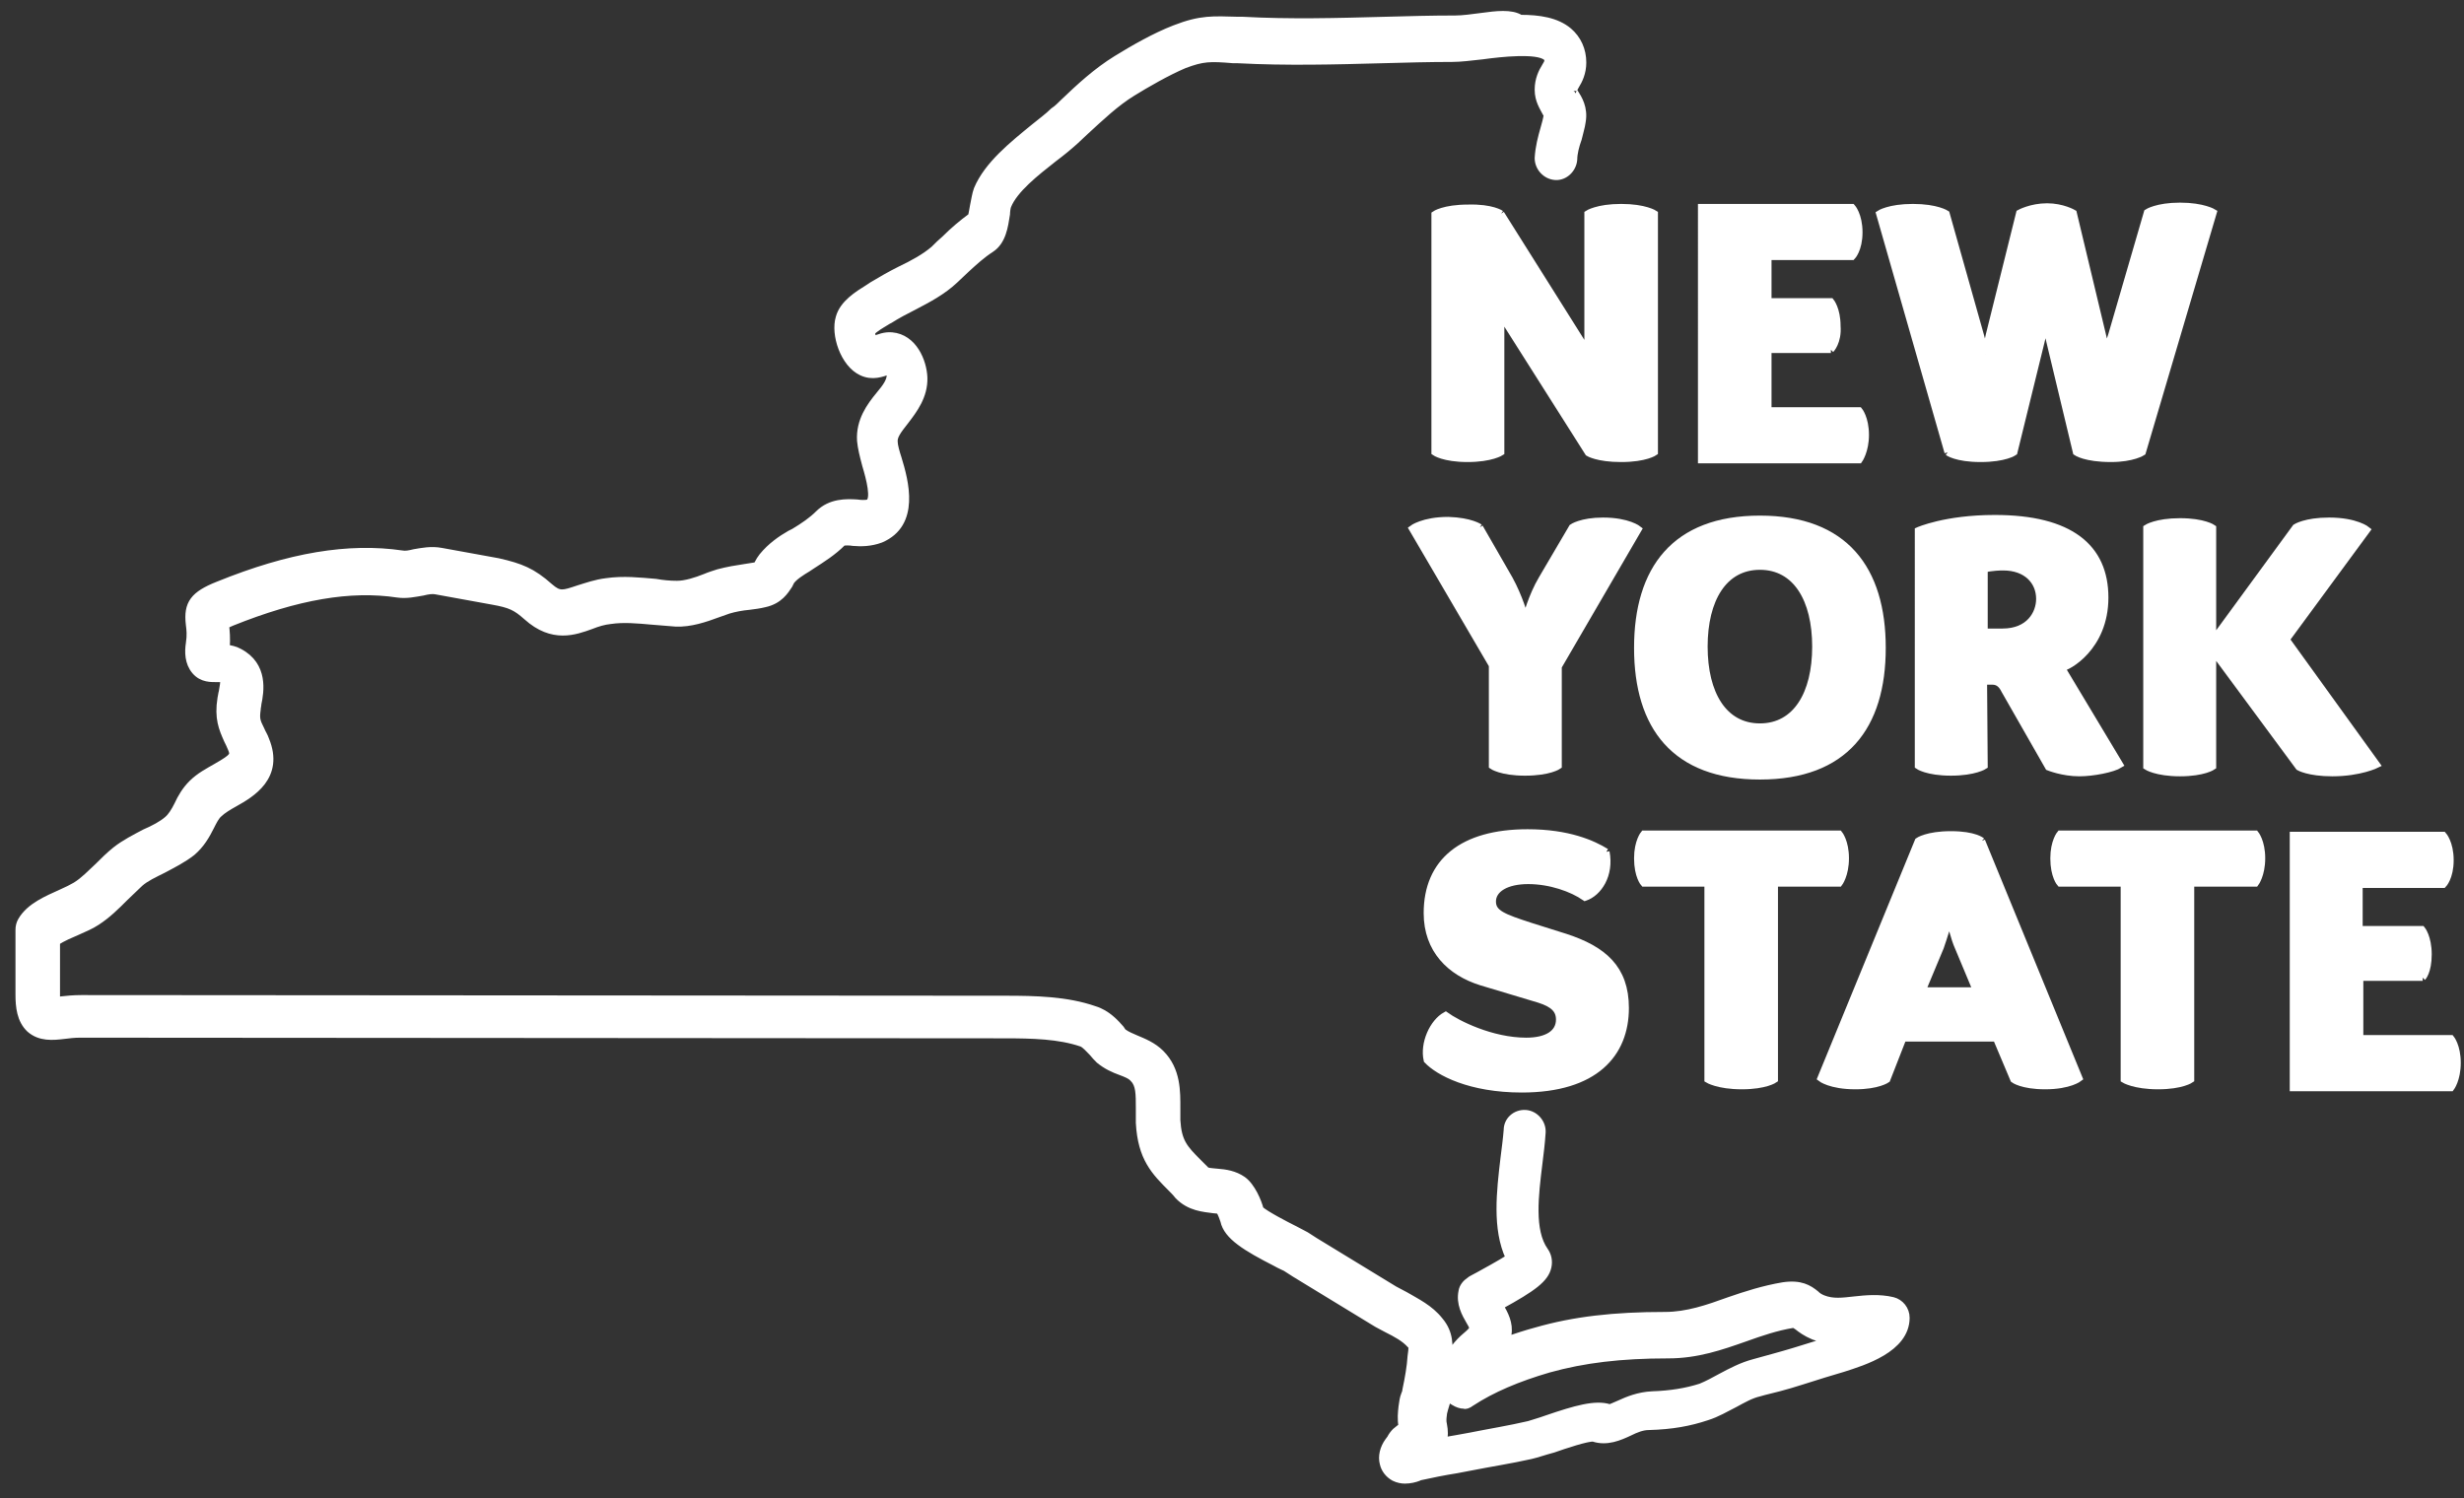 <?xml version="1.0" encoding="utf-8"?>
<!-- Generator: Adobe Adobe Illustrator 28.6.0, SVG Export Plug-In . SVG Version: 6.00 Build 0)  -->
<svg version="1.1" id="svg363" xmlns="http://www.w3.org/2000/svg" xmlns:xlink="http://www.w3.org/1999/xlink" x="0px" y="0px"
	 width="381.8px" height="232.2px" viewBox="0 0 381.8 232.2" style="enable-background:new 0 0 381.8 232.2;" xml:space="preserve"
	>
<rect x="0" y="0" width="381.8" height="232.2" fill="#333333" stroke="none"/>
<style type="text/css">
	.st0{fill:#FFFFFF;stroke:#FFFFFF;stroke-miterlimit:10;}
</style>
<g id="g200">
	<g id="g214">
		<path id="path216" class="st0" d="M232.6,33.1L246,54.4V33.1c0,0,1.5-1,5.2-1s5.2,1,5.2,1v37c0,0-1.4,1-5.2,1
			c-3.7,0-5.1-0.9-5.1-0.9l-13.5-21.3v21.2c0,0-1.5,1-5.2,1s-5.1-1-5.1-1V33.2c0,0,1.4-1,5.2-1C231.2,32.1,232.6,33.1,232.6,33.1"/>
	</g>
	<g id="g218">
		<path id="path220" class="st0" d="M283.7,54.2H274v9.4h14.1c0,0,1,1.2,1,3.8c0,2.5-1,3.9-1,3.9h-24.5V32.1H287
			c0,0,1.1,1.2,1.1,3.9s-1.1,3.8-1.1,3.8h-13v6.9h9.7c0,0,1,1.2,1,3.8C284.9,53,283.7,54.2,283.7,54.2"/>
	</g>
	<g id="g222">
		<path id="path224" class="st0" d="M301.8,70.1l-10.6-37c0,0,1.5-1,5.2-1s5.2,1,5.2,1l5.3,18.8c0.4,1.4,0.6,2.4,0.7,3
			c0-0.2,0.3-1.7,0.6-3l4.7-18.9c0,0,1.8-1,4.3-1c2.4,0,4.1,1,4.1,1l4.5,18.8l0.7,3c0-0.5,0.3-1.9,0.7-3l5.5-18.9c0,0,1.5-1,5.1-1
			s5.2,1,5.2,1l-11,37.2c0,0-1.5,1-4.9,1c-4,0-5.4-1-5.4-1L317.6,53c-0.3-1.3-0.6-2.6-0.6-2.9l-0.7,2.9l-4.2,17.1c0,0-1.4,1-5.2,1
			S301.8,70.1,301.8,70.1"/>
	</g>
	<g id="g226">
		<path id="path228" class="st0" d="M229.3,81.7l4.6,8c1.5,2.7,2.4,5.8,2.5,6.2c0.1-0.4,0.9-3.5,2.5-6.2l4.7-8c0,0,1.4-1,4.8-1
			c3.9,0,5.5,1.3,5.5,1.3l-12.4,21.3v15.4c0,0-1.4,1-5.2,1c-3.7,0-5.1-1-5.1-1v-15.6l-12.4-21.2c0,0,1.7-1.3,5.6-1.3
			C227.9,80.7,229.3,81.7,229.3,81.7"/>
	</g>
	<g id="g230">
		<path id="path232" class="st0" d="M272.7,112.6c5.6,0,8.6-5.1,8.6-12.4s-3-12.4-8.6-12.4s-8.6,5.1-8.6,12.4
			S267.1,112.6,272.7,112.6 M272.7,120.3c-13.2,0-19-7.7-19-19.9s5.8-20,19-20s19,7.8,19,20S285.9,120.3,272.7,120.3"/>
	</g>
	<g id="g234">
		<path id="path236" class="st0" d="M310.4,87.9c-1.7,0-2.9,0.3-2.9,0.3v9.7h2.8c4.1,0,5.7-2.8,5.7-5.1
			C316,90.1,314,87.9,310.4,87.9 M307.5,118.7c0,0-1.5,1-5.2,1s-5.1-1-5.1-1V82.2c0,0,4.2-1.9,11.9-1.9c11.7,0,17.1,4.5,17.1,12.3
			s-5.9,10.9-6.7,10.9l9,15c-1.1,0.7-4.2,1.3-6.3,1.3c-2.6,0-4.8-0.9-4.8-0.9l-6.8-11.9c-0.4-0.8-0.9-1.4-1.9-1.4h-1.3L307.5,118.7
			L307.5,118.7z"/>
	</g>
	<g id="g238">
		<path id="path240" class="st0" d="M368.3,118.5c0,0-2.6,1.3-6.9,1.3c-3.7,0-5.2-0.9-5.2-0.9l-13.3-18v17.9c0,0-1.4,1-5.1,1
			s-5.2-1-5.2-1v-37c0,0,1.5-1,5.2-1s5.1,1,5.1,1v17.4l12.8-17.5c0,0,1.5-1,5.2-1c4.2,0,5.9,1.4,5.9,1.4l-12.5,17L368.3,118.5
			L368.3,118.5z"/>
	</g>
	<g id="g242">
		<path id="path244" class="st0" d="M248.9,132c0.7,3.6-1.2,6.4-3.3,7.1c-2-1.4-5.4-2.6-8.8-2.6s-5.5,1.3-5.5,3.2
			c0,1.8,1.6,2.4,5.9,3.8l5.4,1.7c5.8,1.9,9.3,4.8,9.3,11c0,7.1-4.7,12.6-16.1,12.6c-8,0-12.9-2.6-14.7-4.5c-0.6-2.6,0.9-5.9,2.9-7
			c1.8,1.3,7.1,4,12.5,4c3.2,0,5.1-1.2,5.1-3.3c0-1.5-0.9-2.4-3.1-3.1l-9-2.7c-4.8-1.5-8.4-5-8.4-10.7c0-8,5.5-12.5,15.6-12.5
			C243,129,246.8,130.7,248.9,132"/>
	</g>
	<g id="g246">
		<path id="path248" class="st0" d="M254.7,136.9c0,0-1-1.1-1-3.9c0-2.6,1-3.8,1-3.8H285c0,0,1,1.2,1,3.8s-1,3.9-1,3.9h-10v30.4
			c0,0-1.4,1-5.1,1s-5.3-1-5.3-1v-30.4H254.7z"/>
	</g>
	<g id="g250">
		<path id="path252" class="st0" d="M297.9,153.5h8.3l-2.8-6.7c-0.6-1.3-1.3-4.1-1.3-4.4c-0.1,0.3-0.9,3-1.4,4.4L297.9,153.5z
			 M307.1,130.3l15.1,36.8c0,0-1.5,1.2-5.3,1.2c-3.6,0-4.9-1-4.9-1l-2.7-6.4h-14.4l-2.5,6.4c0,0-1.4,1-4.9,1c-3.9,0-5.4-1.2-5.4-1.2
			l15.1-36.8c0,0,1.4-1,5.1-1C306,129.3,307.1,130.3,307.1,130.3"/>
	</g>
	<g id="g254">
		<path id="path256" class="st0" d="M319.2,136.9c0,0-1-1.1-1-3.9c0-2.6,1-3.8,1-3.8h30.3c0,0,1,1.2,1,3.8s-1,3.9-1,3.9h-10v30.4
			c0,0-1.4,1-5.1,1s-5.3-1-5.3-1v-30.4H319.2z"/>
	</g>
	<g id="g258">
		<path id="path260" class="st0" d="M375.4,151.5h-9.7v9.4h14.1c0,0,1,1.2,1,3.8s-1,3.9-1,3.9h-24.5v-39.2h23.3c0,0,1.1,1.2,1.1,3.9
			s-1.1,3.8-1.1,3.8h-13v6.9h9.7c0,0,1,1.2,1,3.9S375.4,151.5,375.4,151.5"/>
	</g>
</g>
<path id="path286" class="st0" d="M229.6,2.5c-1.5,0.2-3,0.4-4.1,0.4l0,0c-3.7,0-7.2,0.1-10.9,0.2l0,0c-7.3,0.2-14.8,0.4-22,0l0,0
	h-0.7C188,3,186.1,2.8,182,4.4l0,0c-3.1,1.2-6.4,3.1-9,4.7l0,0c-3.1,1.9-5.8,4.4-8.2,6.7l0,0c-0.5,0.5-1,1-1.6,1.4l0,0
	c-0.8,0.8-1.9,1.6-3,2.5l0,0c-3.3,2.7-7.2,5.8-8.8,9.6l0,0c-0.3,0.8-0.4,1.7-0.6,2.6l0,0c-0.1,0.5-0.2,1.2-0.3,1.6l0,0
	c-1.5,1.1-2.8,2.2-4.1,3.5l0,0c-0.6,0.5-1.1,1-1.7,1.6l0,0c-1.4,1.2-3.2,2.2-5.3,3.2l0,0c-1.4,0.7-2.8,1.5-4.3,2.4l0,0l-0.6,0.4
	c-1.6,1-3.9,2.4-4.5,4.6l0,0c-0.8,2.6,0.7,7.2,3.5,8.5l0,0c1.7,0.8,3.2,0.2,4.3-0.2l0,0c0.1,0.2,0.1,0.4,0.1,0.6l0,0
	c0,0.9-0.6,1.8-1.7,3.1l0,0c-1.4,1.7-3.1,4-2.9,7.1l0,0c0.1,1.1,0.4,2.3,0.8,3.8l0,0c0.6,2,1.5,5.4,0.4,5.8l0,0
	c-0.3,0.1-1.1,0.1-1.7,0l0,0c-1.6-0.1-4.1-0.2-6,1.7l0,0c-1,1-2.3,1.9-3.8,2.8l0,0l-0.6,0.3c-1.4,0.8-3,1.9-4.3,3.5l0,0
	c-0.3,0.4-0.5,0.7-0.7,1.1l0,0c0,0.1-0.1,0.2-0.1,0.3l0,0c-0.6,0.1-1.3,0.2-1.9,0.3l0,0c-1.3,0.2-2.6,0.4-4.1,0.8l0,0
	c-0.6,0.2-1.3,0.4-2,0.7l0,0c-1.5,0.6-3.1,1.1-4.4,1.1l0,0c-1.1,0-2.2-0.1-3.3-0.3l0,0c-2.4-0.2-5-0.5-7.7-0.1l0,0
	c-1.6,0.2-3,0.7-4.3,1.1l0,0c-2.4,0.8-2.9,1-4.4-0.3l0,0c-2.7-2.4-4.5-3.1-8-3.9l0,0l-8.8-1.6c-1.6-0.3-3,0-4.2,0.2l0,0
	c-0.8,0.2-1.4,0.3-1.9,0.2l0,0c-8.3-1.2-17.4,0.3-28.5,4.8l0,0c-3.8,1.5-4.9,2.9-4.5,6.2l0,0c0.1,0.8,0.2,1.6,0,2.9l0,0
	c-0.2,1.3-0.2,3,0.9,4.3l0,0c1.1,1.3,2.6,1.2,3.5,1.2l0,0c0.3,0,0.6,0,0.7,0l0,0c0.1,0.1,0.2,0.1,0.2,0.1l0,0
	c0.1,0.3-0.1,1.3-0.2,1.9l0,0c-0.1,0.3-0.1,0.6-0.2,1l0,0c-0.5,3.1,0.2,4.7,1,6.5l0,0c0.2,0.4,0.4,0.8,0.6,1.3l0,0
	c0.4,1,0.5,1.2-2.3,2.8l0,0c-1.2,0.7-2.6,1.4-3.8,2.6l0,0c-1,1-1.7,2.2-2.2,3.3l0,0c-0.5,1-1,1.8-1.6,2.3l0,0
	c-0.8,0.7-2.1,1.4-3.5,2l0,0c-1.5,0.8-3.1,1.6-4.5,2.7l0,0c-1,0.8-1.9,1.7-2.7,2.5l0,0c-1.2,1.1-2.2,2.2-3.5,3l0,0
	c-0.5,0.3-1.3,0.7-2.2,1.1l0,0c-2.2,1-4.9,2.1-6.2,4.3l0,0c-0.3,0.5-0.4,1-0.4,1.5l0,0v10c0,1.9,0.2,4,1.7,5.4l0,0
	c1.6,1.4,3.6,1.2,5.3,1l0,0c0.8-0.1,1.6-0.2,2.5-0.2l0,0l143.2,0.1c4.4,0,8.5,0.1,12,1.3l0,0c0.5,0.2,1.1,0.9,1.6,1.4l0,0
	c0.4,0.5,0.8,0.9,1.1,1.2l0,0c1.1,0.9,2.2,1.4,3.3,1.8l0,0c0.8,0.3,1.6,0.6,2,1.1l0,0c0.9,0.9,0.9,2.3,0.9,4.6l0,0
	c0,0.7,0,1.5,0,2.2l0,0c0.3,5.5,2.4,7.6,5,10.2l0,0c0.3,0.3,0.7,0.7,1,1.1l0,0c1.8,1.9,4.1,2,5.5,2.2l0,0c0.3,0,0.8,0.1,0.9,0.1l0,0
	c0.3,0.4,0.6,1.3,0.7,1.6l0,0c0.5,2.4,3.5,4.2,8,6.5l0,0c0.7,0.4,1.2,0.6,1.6,0.8l0,0l1.4,0.9c4.1,2.5,8.2,5,12.3,7.5l0,0
	c0.6,0.4,1.3,0.7,2,1.1l0,0c1.4,0.7,2.7,1.4,3.6,2.4l0,0c0.3,0.3,0.3,0.3,0.1,1.8l0,0c-0.1,1.6-0.4,3.3-0.8,5.2l0,0
	c0,0.2-0.1,0.5-0.2,0.7l0,0c-0.2,0.5-0.3,1.1-0.4,1.9l0,0c-0.1,0.9-0.2,1.9,0,3l0,0c-0.3,0.2-0.6,0.5-1,0.8l0,0
	c-0.3,0.3-0.6,0.7-0.8,1.1l0,0l-0.3,0.4c-0.8,1.1-1.1,2.4-0.8,3.5l0,0c0.2,0.9,0.8,1.7,1.7,2.2l0,0c0.6,0.3,1.2,0.4,1.7,0.4l0,0
	c0.8,0,1.6-0.2,2.1-0.4l0,0l0.2-0.1c1.8-0.4,3.8-0.8,5.7-1.1l0,0l2.1-0.4c3-0.6,6.3-1.1,9.4-1.8l0,0c0.9-0.2,2-0.6,3.5-1l0,0
	c1.7-0.6,5.3-1.8,6.2-1.7l0,0c2.1,0.7,4.1-0.2,5.6-0.9l0,0c1-0.5,2-0.9,3-0.9l0,0c3.6-0.1,6.3-0.6,9-1.5l0,0c1.6-0.5,2.9-1.3,4.3-2
	l0,0c1.3-0.7,2.5-1.4,3.8-1.7l0,0c1-0.3,2-0.5,3.1-0.8l0,0c2.3-0.6,4.6-1.4,6.9-2.1l0,0l3-0.9c3.1-1,9.8-3,9.8-7.9l0,0
	c0-1.3-0.9-2.4-2.1-2.7l0,0c-2.1-0.5-4.2-0.3-6-0.1l0,0c-1.8,0.2-3.3,0.4-4.8-0.2l0,0c-0.5-0.2-0.8-0.4-1.1-0.7l0,0
	c-1.1-0.9-2.4-1.7-5.1-1.3l0,0c-3,0.5-5.8,1.4-8.4,2.3l0,0c-3.3,1.2-6.5,2.3-9.9,2.3l0,0c-7.9,0-14.1,0.7-20,2.4l0,0
	c-1.5,0.4-3,0.9-4.5,1.4l0,0c0.1-0.2,0.1-0.5,0.2-0.8l0,0c0.3-1.7-0.5-3.2-1.2-4.4l0,0c5.1-2.8,7-4.2,7.4-6.1l0,0
	c0.2-0.9,0-1.8-0.5-2.5l0,0c-2.2-3.1-1.5-8.6-0.9-13.5l0,0c0.2-1.6,0.4-3.2,0.5-4.8l0,0c0.1-1.5-1.1-2.9-2.6-3l0,0
	c-1.6-0.1-2.9,1.1-2.9,2.6l0,0c-0.1,1.3-0.3,2.8-0.5,4.4l0,0c-0.6,5.1-1.3,10.9,0.8,15.4l0,0c-1.4,0.9-3.8,2.2-4.7,2.7l0,0
	c-0.7,0.4-1.2,0.6-1.4,0.8l0,0c-0.6,0.4-1.1,1-1.2,1.7l0,0c-0.4,1.9,0.5,3.5,1.2,4.7l0,0c0.2,0.3,0.4,0.7,0.5,1l0,0
	c-0.1,0.3-0.5,0.7-1.1,1.2l0,0c-0.6,0.5-1.2,1.1-1.8,1.9l0,0c-0.3,0.4-0.6,0.8-0.8,1.3l0,0c0.1-1.6,0.3-3.6-1.4-5.6l0,0
	c-1.5-1.9-3.6-2.9-5.3-3.9l0,0c-0.6-0.3-1.1-0.6-1.7-0.9l0,0c-4.1-2.5-8.2-5-12.3-7.5l0,0l-1.4-0.9c-0.4-0.2-1.1-0.6-1.9-1l0,0
	c-1.2-0.6-4.3-2.2-5.2-3l0,0c-0.3-1.2-1.3-3.6-2.7-4.6l0,0c-1.3-0.9-2.7-1.1-4-1.2l0,0c-1-0.1-1.6-0.1-1.8-0.4l0,0
	c-0.4-0.4-0.8-0.8-1.1-1.1l0,0c-2.2-2.2-3.1-3.2-3.3-6.5l0,0c0-0.6,0-1.2,0-1.8l0,0c0-2.6,0.1-6-2.5-8.6l0,0
	c-1.2-1.2-2.7-1.8-3.9-2.3l0,0c-0.7-0.3-1.4-0.6-1.8-0.9l0,0c-0.2-0.1-0.3-0.3-0.5-0.6l0,0c-0.8-0.9-2.1-2.4-4.1-3l0,0
	c-4.3-1.5-9.2-1.6-13.8-1.6l0,0l-143.2-0.1c-1.2,0-2.2,0.1-3.1,0.2l0,0c-0.2,0-0.5,0.1-0.7,0.1l0,0c0-0.2,0-0.5,0-0.8l0,0V146
	c0.8-0.6,2.3-1.2,3.2-1.6l0,0c1.1-0.5,2.1-0.9,3-1.5l0,0c1.7-1.1,3-2.4,4.4-3.8l0,0c0.8-0.8,1.6-1.5,2.3-2.2l0,0
	c0.9-0.8,2.2-1.4,3.6-2.1l0,0c1.5-0.8,3.1-1.6,4.5-2.7l0,0c1.4-1.2,2.2-2.6,2.9-4l0,0c0.4-0.8,0.8-1.6,1.3-2l0,0
	c0.5-0.5,1.5-1.1,2.4-1.6l0,0c2.5-1.4,7.2-4.1,4.8-9.9l0,0c-0.2-0.6-0.5-1-0.7-1.5l0,0c-0.7-1.4-0.8-1.7-0.6-3.2l0,0
	c0-0.3,0.1-0.5,0.1-0.8l0,0c0.4-1.9,1.1-6-2.9-8.1l0,0c-0.7-0.4-1.4-0.5-2-0.6l0,0c0.1-1.5,0-2.6-0.1-3.5l0,0
	c0.2-0.1,0.5-0.2,0.9-0.4l0,0c10.2-4.1,18.4-5.5,25.7-4.4l0,0c1.4,0.2,2.7-0.1,3.9-0.3l0,0c0.8-0.2,1.5-0.3,2-0.2l0,0l8.8,1.6
	c2.8,0.5,3.6,0.9,5.3,2.4l0,0c4,3.6,7.5,2.3,10,1.4l0,0c1-0.4,2-0.7,3-0.8l0,0c2-0.3,4.2-0.1,6.4,0.1l0,0c1.2,0.1,2.4,0.2,3.7,0.3
	l0,0c2.3,0.1,4.6-0.7,6.5-1.4l0,0c0.6-0.2,1.1-0.4,1.7-0.6l0,0c1-0.3,2.1-0.5,3.2-0.6l0,0c0.8-0.1,1.6-0.2,2.4-0.4l0,0
	c2.3-0.5,3.2-2,3.8-2.9l0,0c0.1-0.2,0.2-0.4,0.3-0.6l0,0c0.5-0.7,1.6-1.4,2.6-2l0,0l0.6-0.4c1.7-1.1,3.3-2.1,4.8-3.6l0,0
	c0.2-0.1,1.1-0.1,1.6,0l0,0c1.2,0.1,2.7,0.1,4.3-0.5l0,0c5.6-2.4,3.8-9,2.7-12.6l0,0c-0.3-0.9-0.6-2-0.6-2.5l0,0
	c-0.1-0.9,0.6-1.8,1.7-3.2l0,0c1.3-1.7,3-3.9,2.9-6.8l0,0c-0.1-2.5-1.6-6.2-5-6.5l0,0c-1.1-0.1-2.1,0.3-2.8,0.6l0,0
	c-0.2-0.4-0.3-0.8-0.3-1.1l0,0c0.4-0.5,1.6-1.2,2.1-1.5l0,0c0.3-0.2,0.5-0.3,0.7-0.4l0,0c1.1-0.7,2.4-1.4,3.8-2.1l0,0
	c2.1-1.1,4.4-2.3,6.3-4.1l0,0c0.6-0.6,1.2-1.1,1.8-1.7l0,0c1.2-1.1,2.4-2.2,3.8-3.1l0,0c1.8-1.2,2.1-3.5,2.4-5.4l0,0
	c0-0.4,0.1-1.1,0.2-1.3l0,0c1-2.5,4.3-5.1,7.1-7.3l0,0c1.2-0.9,2.3-1.8,3.3-2.7l0,0c0.5-0.5,1.1-1,1.6-1.5l0,0
	c2.4-2.2,4.7-4.4,7.3-6l0,0c2.1-1.3,5.4-3.2,8-4.3l0,0c2.9-1.1,4-1.1,7.6-0.8l0,0h0.7c7.5,0.4,15.1,0.2,22.4,0l0,0
	c3.7-0.1,7.2-0.2,10.8-0.2l0,0c1.3,0,2.9-0.2,4.7-0.4l0,0c2.9-0.4,8.5-1,9.9,0.2l0,0c0.1,0.1,0.2,0.2,0.2,0.6l0,0
	c0,0.1-0.2,0.5-0.4,0.8l0,0c-0.5,0.8-1.1,2-1.1,3.6l0,0c0,1.7,0.8,2.8,1.2,3.6l0,0c0.1,0.1,0.2,0.3,0.2,0.3l0,0
	c-0.1,0.7-0.3,1.4-0.5,2.1l0,0c-0.4,1.4-0.8,2.9-0.9,4.6l0,0c0,1.5,1.2,2.8,2.7,2.9l0,0c1.5,0.1,2.8-1.2,2.9-2.7l0,0
	c0-0.9,0.3-2.1,0.7-3.2l0,0c0.2-0.9,0.5-1.8,0.6-2.6l0,0c0.4-2.2-0.6-3.7-1.1-4.5l0,0c-0.1-0.2-0.3-0.4-0.3-0.3l0,0
	c0-0.1,0.3-0.6,0.4-0.8l0,0c0.5-0.8,1.1-2,1.1-3.6l0,0c0-2-0.8-3.7-2.2-4.9l0,0c-1.9-1.6-4.6-2-7.5-2l0,0
	C234.2,1.9,231.8,2.2,229.6,2.5 M228,217.4c3.2-2.1,7.2-3.8,12-5.2l0,0c5.4-1.5,11.1-2.2,18.5-2.2l0,0c4.5,0,8.2-1.3,11.9-2.6l0,0
	c2.5-0.9,4.9-1.7,7.3-2.1l0,0c0.3,0,0.4,0,0.4,0l0,0c0.1,0.1,0.2,0.2,0.4,0.3l0,0c0.5,0.4,1.3,1,2.5,1.5l0,0
	c0.8,0.3,1.6,0.5,2.4,0.6l0,0l-2,0.6c-2.2,0.7-4.5,1.4-6.7,2l0,0c-1,0.3-1.9,0.5-2.9,0.8l0,0c-1.9,0.5-3.6,1.4-5.1,2.2l0,0
	c-1.1,0.6-2.2,1.2-3.2,1.6l0,0c-2.2,0.7-4.6,1.1-7.5,1.2l0,0c-2.1,0.1-3.8,0.8-5.1,1.4l0,0c-0.5,0.2-1.3,0.6-1.5,0.6l0,0
	c-2.2-0.7-5.3,0.2-9.7,1.7l0,0c-1.1,0.4-2.2,0.7-2.8,0.9l0,0c-3,0.7-6.1,1.2-9.1,1.8l0,0l-2.2,0.4c-0.6,0.1-1.3,0.2-1.9,0.4l0,0
	c0.2-0.7,0.2-1.6,0-2.6l0,0c-0.1-0.4-0.1-0.8,0-1.5l0,0c0-0.2,0.1-0.5,0.2-0.9l0,0c0.1-0.3,0.2-0.7,0.3-1l0,0
	c0.1-0.3,0.1-0.6,0.2-0.9l0,0c0.2,0.4,0.5,0.7,0.9,0.9l0,0c0.5,0.3,1,0.5,1.6,0.5l0,0C227,217.9,227.5,217.8,228,217.4"/>
</svg>
